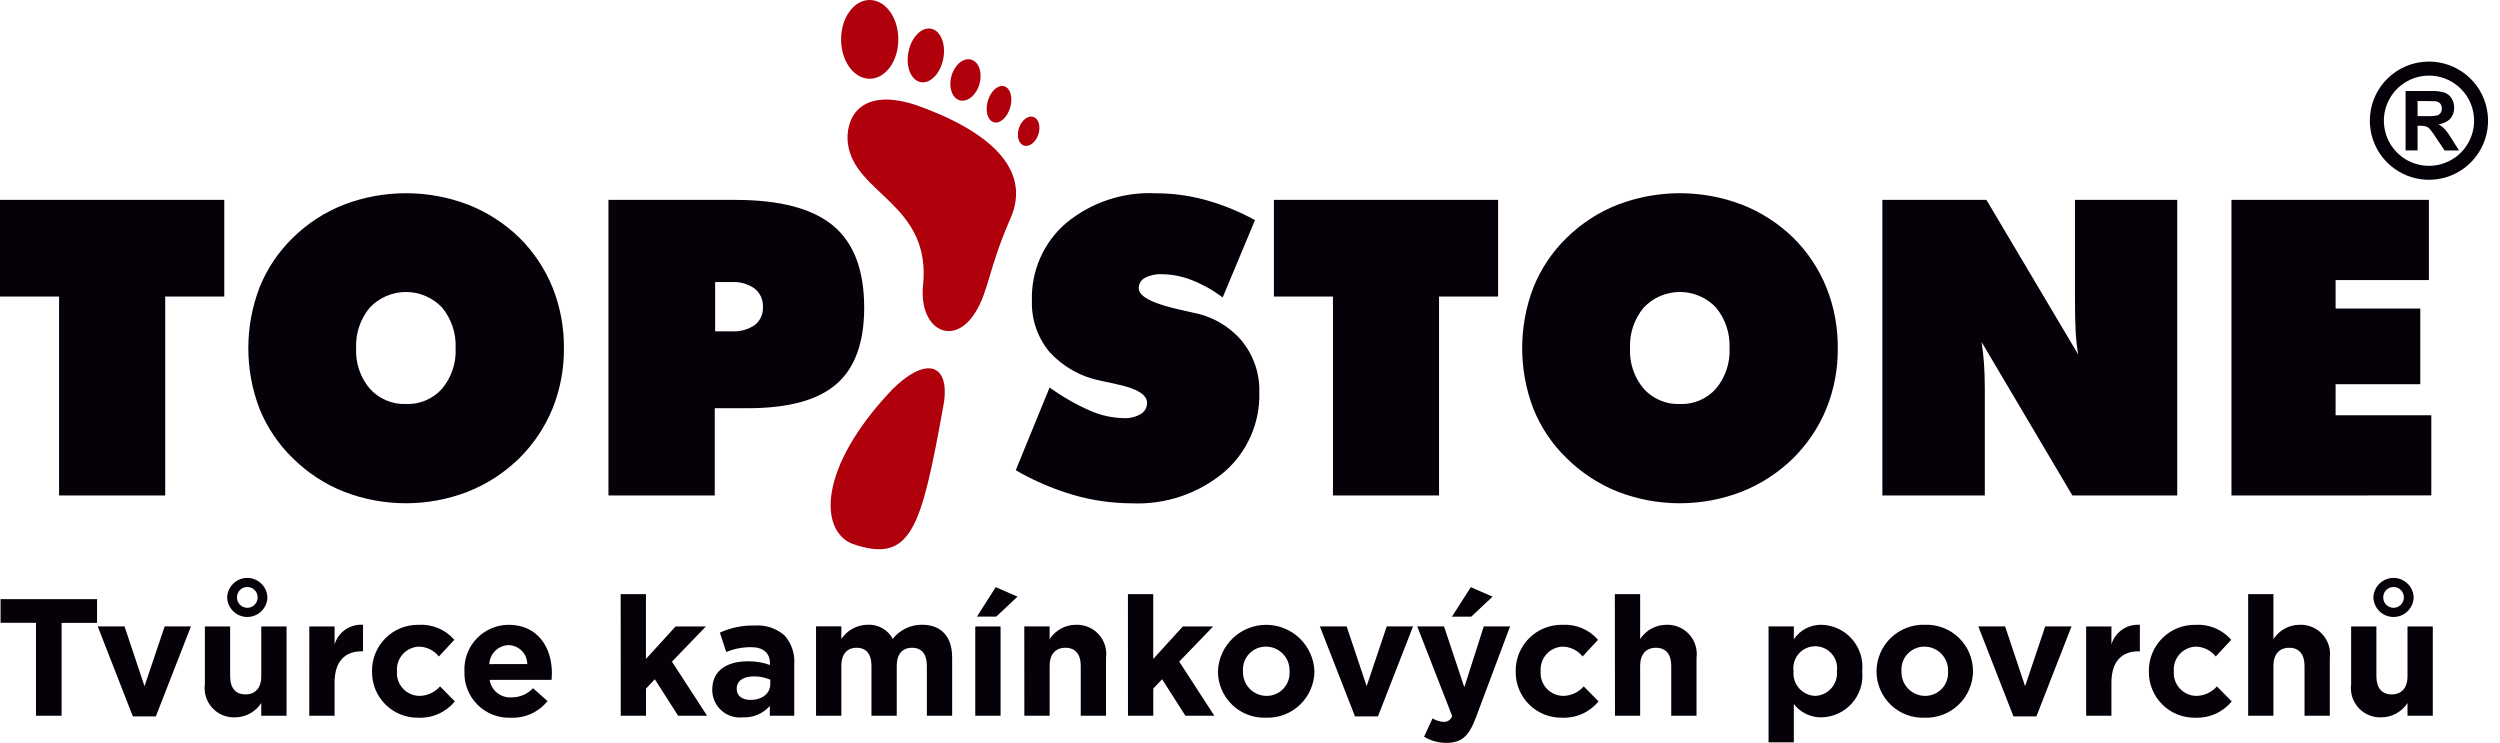 <svg width="175" height="52" viewBox="0 0 175 52" fill="none" xmlns="http://www.w3.org/2000/svg">
<g clip-path="url(#clip0_1333_122)">
<path d="M167.547 42.547C167.358 42.546 167.176 42.471 167.042 42.339C166.907 42.206 166.829 42.025 166.826 41.836V41.811C166.826 41.62 166.902 41.436 167.037 41.3C167.173 41.165 167.357 41.089 167.548 41.089C167.739 41.089 167.923 41.165 168.059 41.3C168.194 41.436 168.27 41.62 168.27 41.811V41.836C168.266 42.026 168.189 42.206 168.053 42.339C167.918 42.472 167.737 42.547 167.547 42.547ZM167.547 43.188C167.911 43.188 168.261 43.047 168.523 42.795C168.786 42.543 168.941 42.2 168.956 41.836V41.811C168.942 41.447 168.788 41.102 168.525 40.849C168.262 40.596 167.912 40.454 167.547 40.454C167.182 40.454 166.832 40.596 166.569 40.849C166.306 41.102 166.152 41.447 166.138 41.811V41.836C166.153 42.2 166.308 42.543 166.571 42.795C166.833 43.047 167.183 43.188 167.547 43.188ZM166.698 50.215C167.061 50.212 167.418 50.119 167.737 49.944C168.056 49.77 168.326 49.519 168.525 49.215V50.102H170.296V43.851H168.525V47.337C168.525 48.177 168.094 48.608 167.419 48.608C166.744 48.608 166.348 48.177 166.348 47.337V43.851H164.579V47.896C164.539 48.193 164.565 48.495 164.654 48.781C164.744 49.067 164.895 49.329 165.097 49.55C165.299 49.772 165.547 49.946 165.824 50.06C166.1 50.175 166.399 50.228 166.698 50.215ZM157.371 50.101H159.14V46.613C159.14 45.775 159.571 45.344 160.246 45.344C160.921 45.344 161.317 45.775 161.317 46.613V50.1H163.086V46.055C163.126 45.758 163.101 45.456 163.012 45.17C162.922 44.884 162.771 44.621 162.569 44.4C162.367 44.178 162.119 44.004 161.842 43.889C161.565 43.774 161.266 43.722 160.967 43.735C160.604 43.738 160.246 43.831 159.928 44.005C159.609 44.18 159.338 44.43 159.14 44.735V41.591H157.37L157.371 50.101ZM153.671 50.24C154.155 50.259 154.638 50.166 155.08 49.968C155.522 49.77 155.913 49.472 156.221 49.098L155.183 48.049C155.003 48.252 154.783 48.416 154.536 48.53C154.29 48.645 154.023 48.707 153.751 48.713C153.532 48.711 153.315 48.664 153.114 48.575C152.914 48.486 152.734 48.357 152.585 48.196C152.437 48.034 152.323 47.843 152.251 47.636C152.179 47.429 152.151 47.209 152.168 46.99V46.965C152.154 46.754 152.182 46.541 152.25 46.341C152.319 46.141 152.427 45.956 152.568 45.797C152.709 45.639 152.88 45.511 153.071 45.419C153.262 45.328 153.469 45.275 153.681 45.265C153.954 45.266 154.224 45.328 154.47 45.447C154.716 45.566 154.932 45.739 155.102 45.953L156.185 44.786C155.877 44.432 155.493 44.154 155.061 43.972C154.629 43.791 154.161 43.71 153.693 43.737C153.262 43.728 152.835 43.806 152.435 43.966C152.035 44.127 151.672 44.365 151.366 44.669C151.061 44.973 150.82 45.334 150.657 45.733C150.495 46.132 150.414 46.559 150.42 46.99V47.013C150.415 47.44 150.495 47.863 150.657 48.259C150.818 48.654 151.057 49.012 151.36 49.313C151.663 49.614 152.023 49.852 152.419 50.011C152.815 50.17 153.239 50.248 153.666 50.24H153.671ZM146.031 50.101H147.8V47.791C147.8 46.3 148.523 45.591 149.7 45.591H149.791V43.735C149.352 43.703 148.915 43.822 148.553 44.072C148.191 44.322 147.925 44.688 147.8 45.11V43.851H146.031V50.101ZM140.941 50.147H142.549L145.006 43.847H143.166L141.757 48.033L140.357 43.847H138.482L140.941 50.147ZM134.746 48.712C134.524 48.71 134.305 48.663 134.101 48.575C133.897 48.487 133.713 48.359 133.56 48.198C133.407 48.037 133.288 47.847 133.209 47.64C133.13 47.432 133.094 47.211 133.103 46.989V46.964C133.089 46.744 133.121 46.523 133.197 46.316C133.272 46.109 133.389 45.92 133.542 45.76C133.694 45.6 133.877 45.474 134.08 45.389C134.284 45.303 134.503 45.261 134.723 45.264C134.945 45.266 135.164 45.313 135.368 45.402C135.572 45.49 135.755 45.619 135.908 45.779C136.061 45.94 136.181 46.13 136.259 46.338C136.337 46.546 136.373 46.767 136.364 46.989V47.012C136.378 47.232 136.346 47.453 136.27 47.66C136.195 47.868 136.077 48.057 135.924 48.217C135.772 48.377 135.588 48.503 135.384 48.588C135.181 48.673 134.962 48.716 134.741 48.712H134.746ZM134.723 50.24C135.16 50.255 135.596 50.182 136.005 50.025C136.414 49.869 136.787 49.632 137.103 49.329C137.418 49.026 137.67 48.662 137.843 48.26C138.016 47.858 138.107 47.426 138.11 46.988V46.963C138.108 46.528 138.019 46.098 137.847 45.698C137.676 45.298 137.425 44.937 137.111 44.636C136.798 44.334 136.426 44.099 136.02 43.945C135.613 43.79 135.18 43.718 134.745 43.734C134.307 43.719 133.871 43.792 133.462 43.949C133.053 44.105 132.68 44.342 132.364 44.645C132.048 44.949 131.796 45.312 131.623 45.714C131.45 46.116 131.359 46.549 131.356 46.987V47.01C131.358 47.445 131.447 47.875 131.618 48.275C131.789 48.675 132.039 49.036 132.353 49.337C132.666 49.639 133.037 49.874 133.444 50.029C133.85 50.184 134.283 50.256 134.718 50.24H134.723ZM127.06 48.712C126.846 48.704 126.635 48.652 126.441 48.559C126.248 48.467 126.075 48.337 125.933 48.175C125.792 48.014 125.684 47.826 125.618 47.622C125.551 47.418 125.527 47.203 125.546 46.989V46.964C125.518 46.748 125.537 46.529 125.6 46.321C125.664 46.112 125.771 45.92 125.915 45.757C126.059 45.593 126.236 45.462 126.434 45.373C126.633 45.283 126.848 45.237 127.065 45.237C127.283 45.237 127.498 45.283 127.697 45.373C127.895 45.462 128.072 45.593 128.216 45.757C128.36 45.92 128.467 46.112 128.531 46.321C128.594 46.529 128.613 46.748 128.585 46.964V46.989C128.604 47.204 128.579 47.42 128.511 47.625C128.444 47.83 128.335 48.019 128.192 48.181C128.048 48.342 127.874 48.472 127.678 48.564C127.483 48.655 127.271 48.706 127.055 48.712H127.06ZM123.799 51.965H125.568V49.284C125.797 49.58 126.092 49.819 126.43 49.98C126.768 50.142 127.139 50.222 127.513 50.215C127.917 50.206 128.314 50.113 128.681 49.942C129.047 49.772 129.374 49.527 129.641 49.224C129.908 48.921 130.109 48.566 130.232 48.181C130.355 47.796 130.397 47.39 130.355 46.988V46.963C130.395 46.562 130.352 46.156 130.228 45.772C130.104 45.388 129.903 45.033 129.636 44.73C129.37 44.428 129.044 44.183 128.678 44.011C128.313 43.84 127.916 43.745 127.513 43.734C127.13 43.727 126.751 43.816 126.411 43.993C126.072 44.17 125.782 44.43 125.568 44.748V43.848H123.799V51.965ZM113.049 50.101H114.81V46.613C114.81 45.775 115.241 45.344 115.916 45.344C116.591 45.344 116.987 45.775 116.987 46.613V50.1H118.756V46.055C118.796 45.758 118.771 45.456 118.681 45.17C118.592 44.884 118.441 44.621 118.239 44.4C118.037 44.179 117.788 44.005 117.512 43.89C117.235 43.775 116.936 43.722 116.637 43.735C116.274 43.738 115.917 43.831 115.598 44.006C115.279 44.18 115.009 44.431 114.81 44.735V41.591H113.039L113.049 50.101ZM109.349 50.24C109.833 50.259 110.316 50.166 110.758 49.968C111.2 49.77 111.591 49.472 111.899 49.098L110.863 48.049C110.683 48.252 110.462 48.416 110.216 48.531C109.969 48.645 109.702 48.707 109.43 48.713C109.21 48.712 108.993 48.665 108.793 48.576C108.592 48.487 108.411 48.358 108.263 48.196C108.114 48.035 108 47.844 107.928 47.637C107.856 47.429 107.828 47.209 107.845 46.99V46.965C107.831 46.754 107.86 46.542 107.929 46.342C107.998 46.141 108.106 45.957 108.247 45.799C108.388 45.641 108.559 45.512 108.749 45.42C108.94 45.329 109.148 45.276 109.359 45.265C109.632 45.266 109.902 45.328 110.148 45.447C110.394 45.566 110.61 45.739 110.78 45.953L111.863 44.786C111.555 44.432 111.171 44.154 110.739 43.972C110.307 43.79 109.839 43.71 109.371 43.737C108.94 43.728 108.513 43.806 108.113 43.966C107.713 44.127 107.35 44.365 107.044 44.669C106.739 44.973 106.498 45.334 106.335 45.733C106.172 46.132 106.092 46.559 106.098 46.99V47.013C106.093 47.44 106.173 47.863 106.334 48.258C106.496 48.653 106.735 49.011 107.037 49.312C107.339 49.613 107.699 49.85 108.095 50.01C108.491 50.169 108.914 50.247 109.341 50.24H109.349ZM101.638 43.165H102.989L104.481 41.765L102.956 41.101L101.638 43.165ZM101.255 52C102.314 52 102.826 51.523 103.304 50.25L105.704 43.85H103.864L102.501 48.105L101.082 43.85H99.207L101.652 50.122C101.61 50.25 101.527 50.359 101.415 50.433C101.303 50.507 101.169 50.541 101.035 50.529C100.767 50.512 100.507 50.429 100.279 50.286L99.685 51.568C100.155 51.856 100.696 52.005 101.247 52H101.255ZM94.849 50.146H96.457L98.914 43.846H97.072L95.665 48.032L94.265 43.846H92.39L94.849 50.146ZM88.649 48.711C88.427 48.709 88.208 48.663 88.004 48.574C87.801 48.486 87.617 48.358 87.464 48.197C87.311 48.036 87.192 47.846 87.113 47.639C87.035 47.431 86.999 47.21 87.008 46.988V46.963C86.994 46.743 87.026 46.523 87.101 46.316C87.177 46.109 87.294 45.919 87.446 45.76C87.598 45.6 87.781 45.474 87.984 45.388C88.187 45.303 88.406 45.26 88.626 45.263C88.848 45.265 89.068 45.312 89.271 45.4C89.475 45.489 89.659 45.617 89.812 45.778C89.966 45.939 90.085 46.129 90.163 46.337C90.242 46.545 90.278 46.766 90.269 46.988V47.011C90.283 47.231 90.251 47.453 90.175 47.66C90.1 47.868 89.982 48.057 89.829 48.217C89.677 48.377 89.493 48.503 89.289 48.589C89.085 48.674 88.866 48.716 88.645 48.712L88.649 48.711ZM88.626 50.239C89.063 50.253 89.499 50.18 89.907 50.023C90.315 49.866 90.688 49.63 91.003 49.327C91.318 49.024 91.57 48.661 91.743 48.259C91.916 47.857 92.007 47.425 92.01 46.988V46.963C91.97 46.092 91.595 45.27 90.964 44.669C90.332 44.068 89.493 43.734 88.621 43.737C87.749 43.741 86.912 44.081 86.285 44.686C85.658 45.292 85.289 46.117 85.256 46.988V47.011C85.258 47.446 85.347 47.877 85.519 48.276C85.69 48.676 85.941 49.038 86.255 49.339C86.569 49.64 86.94 49.875 87.347 50.03C87.753 50.185 88.187 50.256 88.622 50.24L88.626 50.239ZM78.959 50.1H80.73V48.2L81.347 47.547L82.977 50.101H85.003L82.546 46.313L84.922 43.852H82.8L80.726 46.126V41.591H78.955L78.959 50.1ZM71.704 50.1H73.475V46.613C73.475 45.775 73.904 45.344 74.581 45.344C75.258 45.344 75.652 45.775 75.652 46.613V50.1H77.421V46.055C77.461 45.758 77.436 45.456 77.347 45.17C77.257 44.884 77.106 44.621 76.904 44.4C76.702 44.178 76.454 44.004 76.177 43.889C75.9 43.774 75.601 43.722 75.302 43.735C74.939 43.738 74.582 43.831 74.263 44.006C73.944 44.18 73.674 44.431 73.475 44.735V43.848H71.7L71.704 50.1ZM68.385 43.164H69.736L71.228 41.764L69.701 41.1L68.385 43.164ZM68.269 50.1H70.04V43.851H68.269V50.1ZM57.123 50.1H58.894V46.613C58.894 45.775 59.302 45.344 59.965 45.344C60.628 45.344 61.003 45.775 61.003 46.613V50.1H62.772V46.613C62.772 45.775 63.178 45.344 63.843 45.344C64.508 45.344 64.881 45.775 64.881 46.613V50.1H66.65V46.032C66.65 44.527 65.859 43.732 64.541 43.732C64.146 43.729 63.756 43.816 63.401 43.988C63.045 44.16 62.734 44.412 62.492 44.723C62.325 44.406 62.07 44.145 61.758 43.969C61.446 43.793 61.09 43.711 60.733 43.732C60.368 43.735 60.009 43.828 59.688 44.003C59.367 44.177 59.094 44.427 58.893 44.732V43.845H57.122L57.123 50.1ZM52.536 48.993C51.964 48.993 51.569 48.711 51.569 48.234V48.211C51.569 47.651 52.033 47.348 52.791 47.348C53.179 47.345 53.564 47.424 53.92 47.58V47.895C53.916 48.537 53.358 48.993 52.532 48.993H52.536ZM52 50.215C52.353 50.23 52.706 50.167 53.032 50.03C53.358 49.893 53.65 49.686 53.887 49.423V50.101H55.598V46.478C55.623 46.118 55.577 45.756 55.461 45.414C55.345 45.072 55.162 44.756 54.923 44.485C54.635 44.234 54.301 44.043 53.939 43.923C53.577 43.803 53.194 43.756 52.814 43.785C51.979 43.766 51.151 43.937 50.392 44.285L50.835 45.637C51.383 45.415 51.968 45.301 52.559 45.301C53.444 45.301 53.897 45.708 53.897 46.442V46.549C53.408 46.373 52.892 46.285 52.372 46.29C50.893 46.29 49.857 46.918 49.857 48.284V48.307C49.858 48.577 49.917 48.844 50.028 49.09C50.139 49.336 50.3 49.556 50.502 49.736C50.703 49.916 50.94 50.052 51.198 50.134C51.455 50.217 51.727 50.244 51.995 50.215H52ZM43.452 50.101H45.221V48.201L45.838 47.548L47.468 50.102H49.496L47.037 46.314L49.413 43.853H47.29L45.216 46.127V41.591H43.447L43.452 50.101ZM34.252 46.487C34.268 46.136 34.416 45.804 34.667 45.557C34.917 45.311 35.252 45.168 35.603 45.158C35.951 45.166 36.282 45.309 36.525 45.557C36.769 45.805 36.907 46.138 36.91 46.486L34.252 46.487ZM35.777 50.24C36.264 50.258 36.748 50.163 37.19 49.96C37.633 49.758 38.022 49.455 38.327 49.075L37.314 48.175C37.12 48.381 36.885 48.544 36.624 48.654C36.364 48.765 36.083 48.82 35.8 48.816C35.439 48.84 35.082 48.727 34.8 48.501C34.518 48.274 34.33 47.95 34.275 47.593H38.61C38.621 47.429 38.633 47.266 38.633 47.127C38.633 45.356 37.68 43.735 35.594 43.735C35.175 43.738 34.762 43.826 34.378 43.993C33.994 44.159 33.648 44.402 33.36 44.706C33.072 45.009 32.849 45.368 32.702 45.76C32.556 46.152 32.491 46.57 32.51 46.988V47.011C32.495 47.442 32.569 47.871 32.728 48.272C32.887 48.673 33.128 49.036 33.434 49.34C33.74 49.643 34.106 49.88 34.509 50.035C34.911 50.19 35.341 50.26 35.772 50.24H35.777ZM29.29 50.24C29.774 50.26 30.257 50.167 30.699 49.969C31.142 49.77 31.532 49.472 31.84 49.098L30.804 48.049C30.624 48.252 30.404 48.416 30.157 48.531C29.911 48.645 29.644 48.707 29.372 48.713C29.152 48.712 28.935 48.665 28.735 48.576C28.534 48.487 28.353 48.358 28.205 48.196C28.056 48.035 27.942 47.844 27.87 47.637C27.799 47.429 27.77 47.209 27.787 46.99V46.965C27.773 46.754 27.802 46.542 27.871 46.342C27.94 46.141 28.048 45.957 28.189 45.799C28.33 45.641 28.5 45.512 28.691 45.42C28.882 45.329 29.09 45.276 29.301 45.265C29.574 45.266 29.844 45.328 30.09 45.447C30.336 45.566 30.552 45.739 30.722 45.953L31.804 44.786C31.497 44.432 31.112 44.154 30.68 43.972C30.248 43.79 29.78 43.71 29.312 43.737C28.882 43.728 28.454 43.806 28.054 43.966C27.654 44.127 27.291 44.365 26.986 44.669C26.681 44.973 26.44 45.335 26.277 45.733C26.115 46.132 26.035 46.559 26.041 46.99V47.013C26.036 47.44 26.116 47.863 26.277 48.258C26.439 48.653 26.678 49.012 26.98 49.313C27.283 49.614 27.643 49.851 28.039 50.01C28.434 50.169 28.858 50.248 29.285 50.24H29.29ZM21.649 50.101H23.42V47.791C23.42 46.3 24.141 45.591 25.32 45.591H25.413V43.735C24.974 43.703 24.537 43.821 24.175 44.071C23.813 44.321 23.547 44.688 23.422 45.11V43.851H21.651L21.649 50.101ZM17.31 42.547C17.121 42.546 16.939 42.471 16.805 42.339C16.67 42.206 16.592 42.025 16.589 41.836V41.811C16.589 41.62 16.665 41.436 16.8 41.3C16.936 41.165 17.119 41.089 17.311 41.089C17.503 41.089 17.686 41.165 17.822 41.3C17.957 41.436 18.033 41.62 18.033 41.811V41.836C18.03 42.026 17.952 42.206 17.817 42.339C17.682 42.472 17.5 42.547 17.31 42.547ZM17.31 43.188C17.674 43.188 18.024 43.047 18.286 42.795C18.549 42.543 18.704 42.2 18.719 41.836V41.811C18.705 41.447 18.551 41.102 18.288 40.849C18.025 40.596 17.675 40.454 17.31 40.454C16.945 40.454 16.595 40.596 16.332 40.849C16.069 41.102 15.915 41.447 15.901 41.811V41.836C15.916 42.2 16.071 42.543 16.334 42.795C16.596 43.047 16.946 43.188 17.31 43.188ZM16.46 50.215C16.824 50.212 17.181 50.119 17.5 49.944C17.819 49.77 18.09 49.519 18.289 49.215V50.102H20.058V43.851H18.289V47.337C18.289 48.177 17.858 48.608 17.183 48.608C16.508 48.608 16.11 48.178 16.11 47.337V43.851H14.341V47.896C14.301 48.193 14.326 48.495 14.416 48.782C14.506 49.068 14.657 49.331 14.859 49.552C15.062 49.773 15.31 49.947 15.588 50.062C15.865 50.176 16.163 50.229 16.463 50.215H16.46ZM9.298 50.146H10.91L13.367 43.846H11.527L10.116 48.032L8.716 43.846H6.841L9.298 50.146ZM2.519 50.1H4.313V43.6H6.793V41.939H0.039V43.596H2.519V50.1Z" fill="#060009"/>
<path d="M156.203 34.681V13.993H170.024V19.603H163.492V21.596H169.419V26.896H163.492V29.07H170.192V34.68L156.203 34.681ZM131.765 34.681V13.993H139.05L145.475 24.817C145.384 24.288 145.324 23.753 145.296 23.217C145.263 22.634 145.249 21.87 145.249 20.925V13.993H152.406V34.681H145.066L138.71 23.939C138.787 24.402 138.84 24.898 138.879 25.439C138.918 25.98 138.937 26.562 138.937 27.222V34.684L131.765 34.681ZM128.645 24.381C128.658 25.829 128.387 27.266 127.845 28.609C127.304 29.923 126.502 31.113 125.488 32.109C124.459 33.11 123.242 33.897 121.907 34.424C119.124 35.497 116.043 35.497 113.26 34.424C111.918 33.891 110.697 33.094 109.67 32.079C108.662 31.104 107.87 29.929 107.343 28.63C106.288 25.887 106.288 22.851 107.343 20.108C107.868 18.803 108.661 17.623 109.67 16.644C110.693 15.638 111.91 14.85 113.246 14.326C116.046 13.258 119.14 13.258 121.94 14.326C123.279 14.851 124.5 15.639 125.53 16.644C126.531 17.634 127.319 18.817 127.848 20.122C128.389 21.476 128.66 22.923 128.645 24.381ZM117.592 28.281C118.065 28.3 118.536 28.214 118.972 28.029C119.407 27.845 119.797 27.566 120.113 27.214C120.776 26.423 121.116 25.411 121.066 24.38C121.116 23.341 120.776 22.32 120.113 21.519C119.787 21.177 119.395 20.904 118.961 20.719C118.526 20.533 118.059 20.437 117.586 20.438C117.114 20.439 116.646 20.536 116.212 20.724C115.779 20.911 115.388 21.185 115.063 21.528C114.396 22.324 114.054 23.343 114.103 24.38C114.051 25.412 114.394 26.426 115.063 27.214C115.381 27.566 115.772 27.844 116.209 28.028C116.646 28.213 117.118 28.299 117.592 28.281ZM93.307 34.681V20.759H89.174V13.993H104.868V20.759H100.733V34.681H93.307ZM71.102 32.916L73.473 27.124C74.36 27.767 75.314 28.312 76.317 28.752C77.055 29.076 77.849 29.252 78.655 29.27C79.075 29.293 79.492 29.192 79.855 28.98C79.991 28.899 80.104 28.784 80.181 28.646C80.258 28.508 80.296 28.351 80.293 28.193C80.293 27.621 79.565 27.181 78.105 26.882C77.634 26.776 77.268 26.699 77.005 26.641C75.641 26.367 74.4 25.665 73.463 24.636C72.627 23.631 72.19 22.354 72.234 21.048C72.202 20.023 72.399 19.003 72.812 18.064C73.224 17.125 73.842 16.29 74.619 15.621C76.372 14.17 78.602 13.424 80.875 13.528C82.057 13.527 83.234 13.684 84.375 13.994C85.584 14.329 86.75 14.804 87.849 15.408L85.589 20.819C84.928 20.322 84.203 19.915 83.434 19.61C82.766 19.344 82.054 19.203 81.334 19.195C80.918 19.172 80.503 19.262 80.134 19.456C80.004 19.527 79.895 19.633 79.82 19.762C79.746 19.89 79.708 20.036 79.71 20.185C79.71 20.768 80.742 21.285 82.804 21.724C83.133 21.8 83.388 21.858 83.566 21.897C84.876 22.151 86.06 22.843 86.925 23.86C87.751 24.871 88.186 26.144 88.153 27.449C88.184 28.509 87.978 29.563 87.549 30.534C87.121 31.505 86.481 32.367 85.677 33.059C83.874 34.562 81.576 35.337 79.231 35.233C77.856 35.23 76.487 35.035 75.166 34.654C73.746 34.241 72.381 33.658 71.102 32.916ZM50.061 19.743V23.193H51.218C51.793 23.229 52.365 23.073 52.841 22.748C53.029 22.597 53.179 22.403 53.277 22.183C53.375 21.963 53.419 21.722 53.406 21.481C53.417 21.238 53.37 20.995 53.27 20.773C53.17 20.551 53.019 20.356 52.829 20.203C52.359 19.872 51.791 19.71 51.218 19.744L50.061 19.743ZM42.592 34.681V13.993H51.472C54.596 13.993 56.881 14.596 58.326 15.803C59.771 17.01 60.494 18.921 60.493 21.538C60.493 23.978 59.845 25.761 58.548 26.886C57.251 28.011 55.189 28.574 52.36 28.574H50.033V34.681H42.592ZM39.474 24.381C39.486 25.829 39.215 27.266 38.674 28.609C38.133 29.923 37.332 31.114 36.317 32.109C35.288 33.11 34.071 33.897 32.736 34.424C29.954 35.497 26.873 35.497 24.091 34.424C22.748 33.893 21.527 33.095 20.501 32.079C19.493 31.104 18.7 29.929 18.172 28.63C17.119 25.887 17.119 22.851 18.172 20.108C18.698 18.803 19.491 17.623 20.501 16.644C21.524 15.638 22.739 14.85 24.075 14.326C26.875 13.258 29.969 13.258 32.769 14.326C34.109 14.852 35.33 15.64 36.361 16.644C37.36 17.635 38.148 18.818 38.678 20.122C39.219 21.476 39.489 22.923 39.474 24.381ZM28.42 28.281C28.893 28.3 29.364 28.214 29.8 28.029C30.235 27.845 30.625 27.566 30.941 27.214C31.603 26.423 31.943 25.411 31.892 24.38C31.942 23.341 31.602 22.32 30.939 21.519C30.613 21.177 30.221 20.905 29.786 20.719C29.352 20.533 28.884 20.438 28.412 20.439C27.939 20.439 27.472 20.537 27.038 20.724C26.604 20.911 26.213 21.185 25.888 21.528C25.222 22.325 24.88 23.343 24.929 24.38C24.879 25.413 25.223 26.426 25.892 27.214C26.21 27.566 26.601 27.843 27.038 28.028C27.474 28.212 27.946 28.299 28.42 28.281ZM4.135 34.681V20.759H0V13.993H15.7V20.759H11.565V34.681H4.135Z" fill="#060009"/>
<path d="M65.176 2.009C65.848 2.141 66.23 3.085 66.028 4.118C65.826 5.151 65.116 5.88 64.442 5.748C63.768 5.616 63.388 4.672 63.59 3.641C63.792 2.61 64.504 1.877 65.176 2.009ZM67.982 4.172C68.524 4.323 68.782 5.086 68.565 5.872C68.348 6.658 67.725 7.172 67.183 7.022C66.641 6.872 66.383 6.108 66.6 5.322C66.817 4.536 67.438 4.019 67.982 4.172ZM70.297 6.04C70.73 6.167 70.917 6.832 70.714 7.526C70.511 8.22 69.996 8.683 69.565 8.556C69.134 8.429 68.945 7.766 69.146 7.07C69.347 6.374 69.864 5.915 70.297 6.04ZM72.337 8.186C72.712 8.309 72.867 8.858 72.684 9.411C72.501 9.964 72.05 10.311 71.675 10.189C71.3 10.067 71.145 9.517 71.328 8.964C71.511 8.411 71.963 8.061 72.338 8.186H72.337ZM64.009 7.315C59.99 6.058 59.161 8.524 59.351 10.033C59.805 13.624 65.251 14.26 64.606 20.06C64.351 23.137 66.798 24.324 68.306 21.817C69.221 20.3 69.193 18.833 70.706 15.351C72.305 11.833 69.187 9.12 64.01 7.314L64.009 7.315ZM59.654 38.063C63.786 39.508 64.476 37.007 66.007 28.569C66.614 25.587 64.997 24.769 62.477 27.242C57.208 32.787 57.375 37.142 59.654 38.063ZM60.876 0C61.985 0 62.883 1.232 62.883 2.757C62.883 4.282 61.983 5.512 60.876 5.512C59.769 5.512 58.876 4.278 58.876 2.757C58.876 1.236 59.771 0 60.876 0Z" fill="#AF000B"/>
<path d="M172.261 6.216C171.744 5.7 171.064 5.378 170.337 5.307C169.61 5.236 168.881 5.419 168.274 5.825C167.666 6.231 167.219 6.835 167.007 7.534C166.795 8.233 166.832 8.984 167.112 9.659C167.391 10.334 167.897 10.891 168.541 11.236C169.185 11.58 169.929 11.69 170.646 11.547C171.362 11.405 172.007 11.018 172.47 10.453C172.934 9.889 173.187 9.181 173.187 8.45C173.188 8.035 173.106 7.624 172.947 7.24C172.788 6.857 172.555 6.509 172.261 6.216ZM169.231 8.128H169.851C170.104 8.141 170.357 8.125 170.606 8.08C170.702 8.048 170.785 7.985 170.842 7.902C170.902 7.809 170.932 7.7 170.928 7.59C170.934 7.467 170.893 7.345 170.815 7.25C170.731 7.16 170.618 7.102 170.496 7.086C170.429 7.079 170.225 7.074 169.885 7.074H169.23L169.231 8.128ZM168.391 10.528V6.371H170.158C170.485 6.355 170.812 6.394 171.126 6.484C171.328 6.558 171.499 6.699 171.61 6.884C171.732 7.08 171.795 7.308 171.79 7.539C171.801 7.822 171.704 8.099 171.517 8.312C171.297 8.534 171.005 8.67 170.693 8.696C170.86 8.79 171.011 8.908 171.144 9.046C171.322 9.258 171.481 9.484 171.621 9.722L172.13 10.532H171.125L170.518 9.632C170.385 9.418 170.237 9.214 170.076 9.021C170.007 8.944 169.921 8.885 169.824 8.848C169.686 8.81 169.543 8.794 169.4 8.8H169.231V10.529L168.391 10.528ZM170.026 4.31C170.983 4.31 171.911 4.642 172.651 5.249C173.391 5.856 173.898 6.701 174.084 7.64C174.271 8.579 174.127 9.554 173.676 10.398C173.225 11.242 172.495 11.904 171.61 12.271C170.726 12.637 169.742 12.686 168.826 12.408C167.91 12.13 167.118 11.544 166.586 10.748C166.054 9.952 165.814 8.996 165.908 8.044C166.001 7.091 166.422 6.2 167.099 5.523C167.483 5.138 167.938 4.833 168.44 4.625C168.942 4.417 169.481 4.31 170.024 4.311L170.026 4.31Z" fill="#060009"/>
</g>
<defs>
<clipPath id="clip0_1333_122">
<rect width="174.162" height="52" fill="white"/>
</clipPath>
</defs>
</svg>

